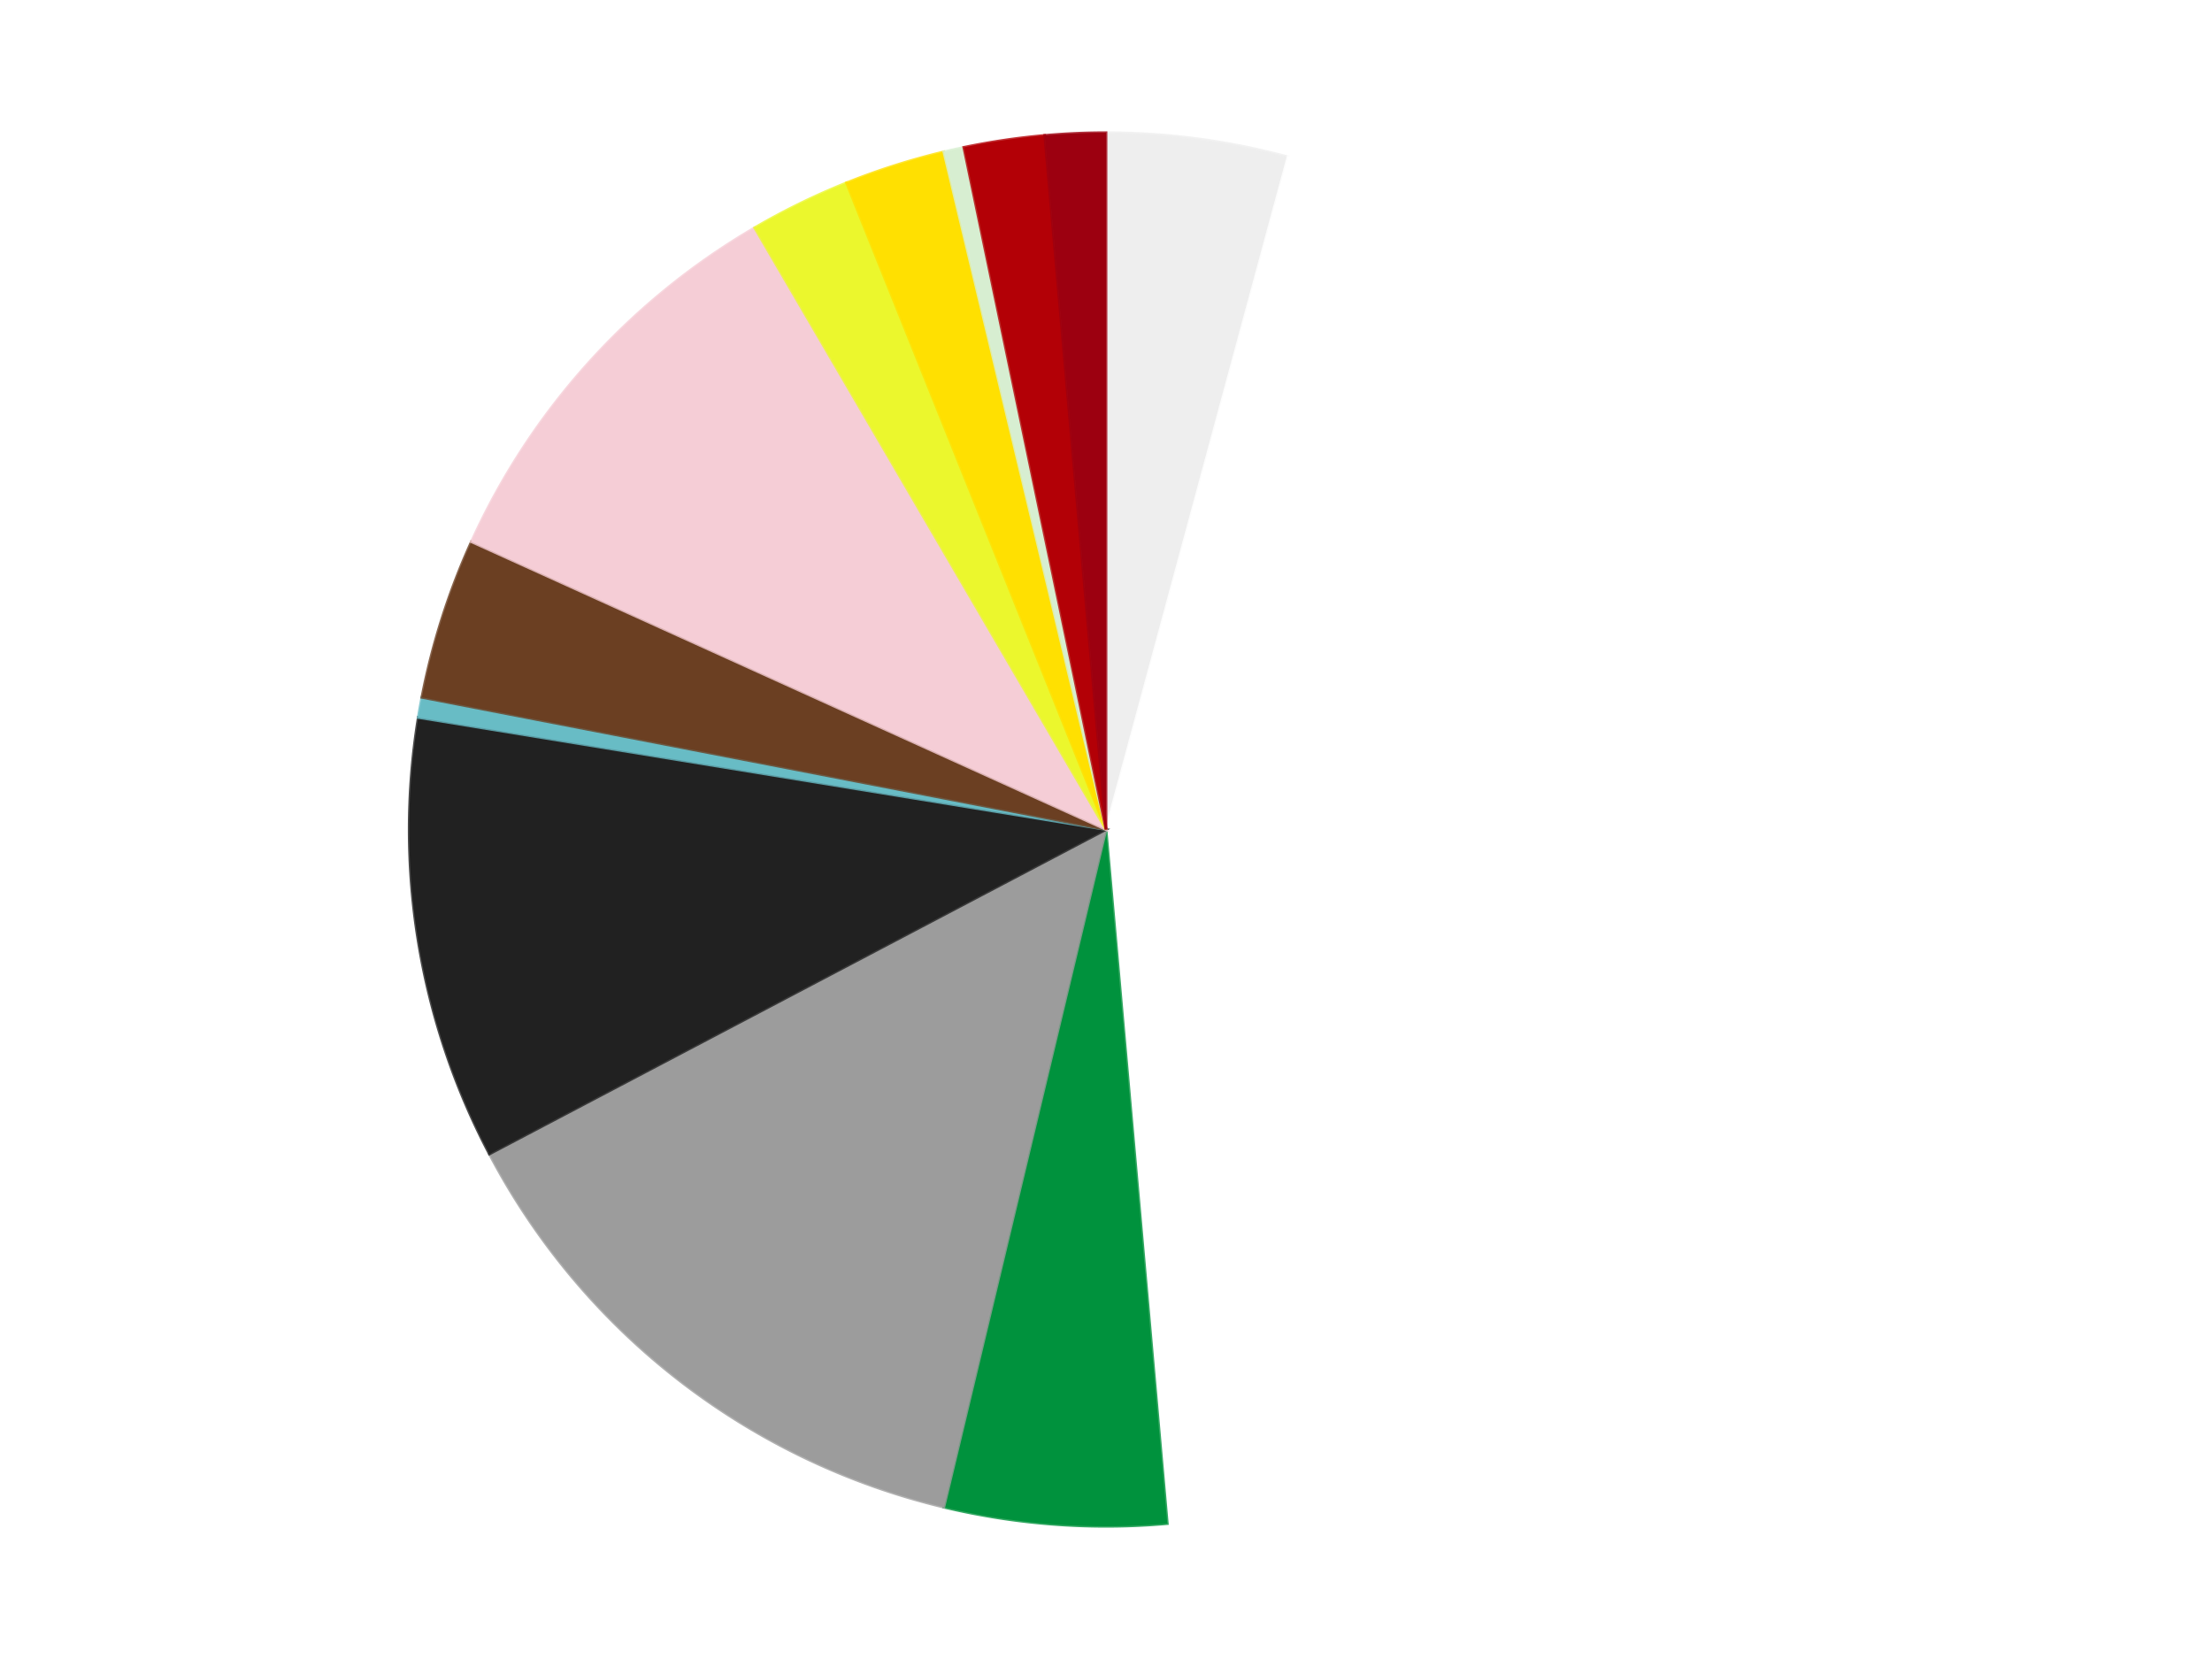 <?xml version='1.0' encoding='utf-8'?>
<svg xmlns="http://www.w3.org/2000/svg" xmlns:xlink="http://www.w3.org/1999/xlink" id="chart-b61b7765-dcbd-4a77-af7b-3263ebf65936" class="pygal-chart" viewBox="0 0 800 600"><!--Generated with pygal 3.0.4 (lxml) ©Kozea 2012-2016 on 2024-07-06--><!--http://pygal.org--><!--http://github.com/Kozea/pygal--><defs><style type="text/css">#chart-b61b7765-dcbd-4a77-af7b-3263ebf65936{-webkit-user-select:none;-webkit-font-smoothing:antialiased;font-family:Consolas,"Liberation Mono",Menlo,Courier,monospace}#chart-b61b7765-dcbd-4a77-af7b-3263ebf65936 .title{font-family:Consolas,"Liberation Mono",Menlo,Courier,monospace;font-size:16px}#chart-b61b7765-dcbd-4a77-af7b-3263ebf65936 .legends .legend text{font-family:Consolas,"Liberation Mono",Menlo,Courier,monospace;font-size:14px}#chart-b61b7765-dcbd-4a77-af7b-3263ebf65936 .axis text{font-family:Consolas,"Liberation Mono",Menlo,Courier,monospace;font-size:10px}#chart-b61b7765-dcbd-4a77-af7b-3263ebf65936 .axis text.major{font-family:Consolas,"Liberation Mono",Menlo,Courier,monospace;font-size:10px}#chart-b61b7765-dcbd-4a77-af7b-3263ebf65936 .text-overlay text.value{font-family:Consolas,"Liberation Mono",Menlo,Courier,monospace;font-size:16px}#chart-b61b7765-dcbd-4a77-af7b-3263ebf65936 .text-overlay text.label{font-family:Consolas,"Liberation Mono",Menlo,Courier,monospace;font-size:10px}#chart-b61b7765-dcbd-4a77-af7b-3263ebf65936 .tooltip{font-family:Consolas,"Liberation Mono",Menlo,Courier,monospace;font-size:14px}#chart-b61b7765-dcbd-4a77-af7b-3263ebf65936 text.no_data{font-family:Consolas,"Liberation Mono",Menlo,Courier,monospace;font-size:64px}
#chart-b61b7765-dcbd-4a77-af7b-3263ebf65936{background-color:transparent}#chart-b61b7765-dcbd-4a77-af7b-3263ebf65936 path,#chart-b61b7765-dcbd-4a77-af7b-3263ebf65936 line,#chart-b61b7765-dcbd-4a77-af7b-3263ebf65936 rect,#chart-b61b7765-dcbd-4a77-af7b-3263ebf65936 circle{-webkit-transition:150ms;-moz-transition:150ms;transition:150ms}#chart-b61b7765-dcbd-4a77-af7b-3263ebf65936 .graph &gt; .background{fill:transparent}#chart-b61b7765-dcbd-4a77-af7b-3263ebf65936 .plot &gt; .background{fill:transparent}#chart-b61b7765-dcbd-4a77-af7b-3263ebf65936 .graph{fill:rgba(0,0,0,.87)}#chart-b61b7765-dcbd-4a77-af7b-3263ebf65936 text.no_data{fill:rgba(0,0,0,1)}#chart-b61b7765-dcbd-4a77-af7b-3263ebf65936 .title{fill:rgba(0,0,0,1)}#chart-b61b7765-dcbd-4a77-af7b-3263ebf65936 .legends .legend text{fill:rgba(0,0,0,.87)}#chart-b61b7765-dcbd-4a77-af7b-3263ebf65936 .legends .legend:hover text{fill:rgba(0,0,0,1)}#chart-b61b7765-dcbd-4a77-af7b-3263ebf65936 .axis .line{stroke:rgba(0,0,0,1)}#chart-b61b7765-dcbd-4a77-af7b-3263ebf65936 .axis .guide.line{stroke:rgba(0,0,0,.54)}#chart-b61b7765-dcbd-4a77-af7b-3263ebf65936 .axis .major.line{stroke:rgba(0,0,0,.87)}#chart-b61b7765-dcbd-4a77-af7b-3263ebf65936 .axis text.major{fill:rgba(0,0,0,1)}#chart-b61b7765-dcbd-4a77-af7b-3263ebf65936 .axis.y .guides:hover .guide.line,#chart-b61b7765-dcbd-4a77-af7b-3263ebf65936 .line-graph .axis.x .guides:hover .guide.line,#chart-b61b7765-dcbd-4a77-af7b-3263ebf65936 .stackedline-graph .axis.x .guides:hover .guide.line,#chart-b61b7765-dcbd-4a77-af7b-3263ebf65936 .xy-graph .axis.x .guides:hover .guide.line{stroke:rgba(0,0,0,1)}#chart-b61b7765-dcbd-4a77-af7b-3263ebf65936 .axis .guides:hover text{fill:rgba(0,0,0,1)}#chart-b61b7765-dcbd-4a77-af7b-3263ebf65936 .reactive{fill-opacity:1.0;stroke-opacity:.8;stroke-width:1}#chart-b61b7765-dcbd-4a77-af7b-3263ebf65936 .ci{stroke:rgba(0,0,0,.87)}#chart-b61b7765-dcbd-4a77-af7b-3263ebf65936 .reactive.active,#chart-b61b7765-dcbd-4a77-af7b-3263ebf65936 .active .reactive{fill-opacity:0.6;stroke-opacity:.9;stroke-width:4}#chart-b61b7765-dcbd-4a77-af7b-3263ebf65936 .ci .reactive.active{stroke-width:1.5}#chart-b61b7765-dcbd-4a77-af7b-3263ebf65936 .series text{fill:rgba(0,0,0,1)}#chart-b61b7765-dcbd-4a77-af7b-3263ebf65936 .tooltip rect{fill:transparent;stroke:rgba(0,0,0,1);-webkit-transition:opacity 150ms;-moz-transition:opacity 150ms;transition:opacity 150ms}#chart-b61b7765-dcbd-4a77-af7b-3263ebf65936 .tooltip .label{fill:rgba(0,0,0,.87)}#chart-b61b7765-dcbd-4a77-af7b-3263ebf65936 .tooltip .label{fill:rgba(0,0,0,.87)}#chart-b61b7765-dcbd-4a77-af7b-3263ebf65936 .tooltip .legend{font-size:.8em;fill:rgba(0,0,0,.54)}#chart-b61b7765-dcbd-4a77-af7b-3263ebf65936 .tooltip .x_label{font-size:.6em;fill:rgba(0,0,0,1)}#chart-b61b7765-dcbd-4a77-af7b-3263ebf65936 .tooltip .xlink{font-size:.5em;text-decoration:underline}#chart-b61b7765-dcbd-4a77-af7b-3263ebf65936 .tooltip .value{font-size:1.5em}#chart-b61b7765-dcbd-4a77-af7b-3263ebf65936 .bound{font-size:.5em}#chart-b61b7765-dcbd-4a77-af7b-3263ebf65936 .max-value{font-size:.75em;fill:rgba(0,0,0,.54)}#chart-b61b7765-dcbd-4a77-af7b-3263ebf65936 .map-element{fill:transparent;stroke:rgba(0,0,0,.54) !important}#chart-b61b7765-dcbd-4a77-af7b-3263ebf65936 .map-element .reactive{fill-opacity:inherit;stroke-opacity:inherit}#chart-b61b7765-dcbd-4a77-af7b-3263ebf65936 .color-0,#chart-b61b7765-dcbd-4a77-af7b-3263ebf65936 .color-0 a:visited{stroke:#F44336;fill:#F44336}#chart-b61b7765-dcbd-4a77-af7b-3263ebf65936 .color-1,#chart-b61b7765-dcbd-4a77-af7b-3263ebf65936 .color-1 a:visited{stroke:#3F51B5;fill:#3F51B5}#chart-b61b7765-dcbd-4a77-af7b-3263ebf65936 .color-2,#chart-b61b7765-dcbd-4a77-af7b-3263ebf65936 .color-2 a:visited{stroke:#009688;fill:#009688}#chart-b61b7765-dcbd-4a77-af7b-3263ebf65936 .color-3,#chart-b61b7765-dcbd-4a77-af7b-3263ebf65936 .color-3 a:visited{stroke:#FFC107;fill:#FFC107}#chart-b61b7765-dcbd-4a77-af7b-3263ebf65936 .color-4,#chart-b61b7765-dcbd-4a77-af7b-3263ebf65936 .color-4 a:visited{stroke:#FF5722;fill:#FF5722}#chart-b61b7765-dcbd-4a77-af7b-3263ebf65936 .color-5,#chart-b61b7765-dcbd-4a77-af7b-3263ebf65936 .color-5 a:visited{stroke:#9C27B0;fill:#9C27B0}#chart-b61b7765-dcbd-4a77-af7b-3263ebf65936 .color-6,#chart-b61b7765-dcbd-4a77-af7b-3263ebf65936 .color-6 a:visited{stroke:#03A9F4;fill:#03A9F4}#chart-b61b7765-dcbd-4a77-af7b-3263ebf65936 .color-7,#chart-b61b7765-dcbd-4a77-af7b-3263ebf65936 .color-7 a:visited{stroke:#8BC34A;fill:#8BC34A}#chart-b61b7765-dcbd-4a77-af7b-3263ebf65936 .color-8,#chart-b61b7765-dcbd-4a77-af7b-3263ebf65936 .color-8 a:visited{stroke:#FF9800;fill:#FF9800}#chart-b61b7765-dcbd-4a77-af7b-3263ebf65936 .color-9,#chart-b61b7765-dcbd-4a77-af7b-3263ebf65936 .color-9 a:visited{stroke:#E91E63;fill:#E91E63}#chart-b61b7765-dcbd-4a77-af7b-3263ebf65936 .color-10,#chart-b61b7765-dcbd-4a77-af7b-3263ebf65936 .color-10 a:visited{stroke:#2196F3;fill:#2196F3}#chart-b61b7765-dcbd-4a77-af7b-3263ebf65936 .color-11,#chart-b61b7765-dcbd-4a77-af7b-3263ebf65936 .color-11 a:visited{stroke:#4CAF50;fill:#4CAF50}#chart-b61b7765-dcbd-4a77-af7b-3263ebf65936 .color-12,#chart-b61b7765-dcbd-4a77-af7b-3263ebf65936 .color-12 a:visited{stroke:#FFEB3B;fill:#FFEB3B}#chart-b61b7765-dcbd-4a77-af7b-3263ebf65936 .text-overlay .color-0 text{fill:black}#chart-b61b7765-dcbd-4a77-af7b-3263ebf65936 .text-overlay .color-1 text{fill:black}#chart-b61b7765-dcbd-4a77-af7b-3263ebf65936 .text-overlay .color-2 text{fill:black}#chart-b61b7765-dcbd-4a77-af7b-3263ebf65936 .text-overlay .color-3 text{fill:black}#chart-b61b7765-dcbd-4a77-af7b-3263ebf65936 .text-overlay .color-4 text{fill:black}#chart-b61b7765-dcbd-4a77-af7b-3263ebf65936 .text-overlay .color-5 text{fill:black}#chart-b61b7765-dcbd-4a77-af7b-3263ebf65936 .text-overlay .color-6 text{fill:black}#chart-b61b7765-dcbd-4a77-af7b-3263ebf65936 .text-overlay .color-7 text{fill:black}#chart-b61b7765-dcbd-4a77-af7b-3263ebf65936 .text-overlay .color-8 text{fill:black}#chart-b61b7765-dcbd-4a77-af7b-3263ebf65936 .text-overlay .color-9 text{fill:black}#chart-b61b7765-dcbd-4a77-af7b-3263ebf65936 .text-overlay .color-10 text{fill:black}#chart-b61b7765-dcbd-4a77-af7b-3263ebf65936 .text-overlay .color-11 text{fill:black}#chart-b61b7765-dcbd-4a77-af7b-3263ebf65936 .text-overlay .color-12 text{fill:black}
#chart-b61b7765-dcbd-4a77-af7b-3263ebf65936 text.no_data{text-anchor:middle}#chart-b61b7765-dcbd-4a77-af7b-3263ebf65936 .guide.line{fill:none}#chart-b61b7765-dcbd-4a77-af7b-3263ebf65936 .centered{text-anchor:middle}#chart-b61b7765-dcbd-4a77-af7b-3263ebf65936 .title{text-anchor:middle}#chart-b61b7765-dcbd-4a77-af7b-3263ebf65936 .legends .legend text{fill-opacity:1}#chart-b61b7765-dcbd-4a77-af7b-3263ebf65936 .axis.x text{text-anchor:middle}#chart-b61b7765-dcbd-4a77-af7b-3263ebf65936 .axis.x:not(.web) text[transform]{text-anchor:start}#chart-b61b7765-dcbd-4a77-af7b-3263ebf65936 .axis.x:not(.web) text[transform].backwards{text-anchor:end}#chart-b61b7765-dcbd-4a77-af7b-3263ebf65936 .axis.y text{text-anchor:end}#chart-b61b7765-dcbd-4a77-af7b-3263ebf65936 .axis.y text[transform].backwards{text-anchor:start}#chart-b61b7765-dcbd-4a77-af7b-3263ebf65936 .axis.y2 text{text-anchor:start}#chart-b61b7765-dcbd-4a77-af7b-3263ebf65936 .axis.y2 text[transform].backwards{text-anchor:end}#chart-b61b7765-dcbd-4a77-af7b-3263ebf65936 .axis .guide.line{stroke-dasharray:4,4;stroke:black}#chart-b61b7765-dcbd-4a77-af7b-3263ebf65936 .axis .major.guide.line{stroke-dasharray:6,6;stroke:black}#chart-b61b7765-dcbd-4a77-af7b-3263ebf65936 .horizontal .axis.y .guide.line,#chart-b61b7765-dcbd-4a77-af7b-3263ebf65936 .horizontal .axis.y2 .guide.line,#chart-b61b7765-dcbd-4a77-af7b-3263ebf65936 .vertical .axis.x .guide.line{opacity:0}#chart-b61b7765-dcbd-4a77-af7b-3263ebf65936 .horizontal .axis.always_show .guide.line,#chart-b61b7765-dcbd-4a77-af7b-3263ebf65936 .vertical .axis.always_show .guide.line{opacity:1 !important}#chart-b61b7765-dcbd-4a77-af7b-3263ebf65936 .axis.y .guides:hover .guide.line,#chart-b61b7765-dcbd-4a77-af7b-3263ebf65936 .axis.y2 .guides:hover .guide.line,#chart-b61b7765-dcbd-4a77-af7b-3263ebf65936 .axis.x .guides:hover .guide.line{opacity:1}#chart-b61b7765-dcbd-4a77-af7b-3263ebf65936 .axis .guides:hover text{opacity:1}#chart-b61b7765-dcbd-4a77-af7b-3263ebf65936 .nofill{fill:none}#chart-b61b7765-dcbd-4a77-af7b-3263ebf65936 .subtle-fill{fill-opacity:.2}#chart-b61b7765-dcbd-4a77-af7b-3263ebf65936 .dot{stroke-width:1px;fill-opacity:1;stroke-opacity:1}#chart-b61b7765-dcbd-4a77-af7b-3263ebf65936 .dot.active{stroke-width:5px}#chart-b61b7765-dcbd-4a77-af7b-3263ebf65936 .dot.negative{fill:transparent}#chart-b61b7765-dcbd-4a77-af7b-3263ebf65936 text,#chart-b61b7765-dcbd-4a77-af7b-3263ebf65936 tspan{stroke:none !important}#chart-b61b7765-dcbd-4a77-af7b-3263ebf65936 .series text.active{opacity:1}#chart-b61b7765-dcbd-4a77-af7b-3263ebf65936 .tooltip rect{fill-opacity:.95;stroke-width:.5}#chart-b61b7765-dcbd-4a77-af7b-3263ebf65936 .tooltip text{fill-opacity:1}#chart-b61b7765-dcbd-4a77-af7b-3263ebf65936 .showable{visibility:hidden}#chart-b61b7765-dcbd-4a77-af7b-3263ebf65936 .showable.shown{visibility:visible}#chart-b61b7765-dcbd-4a77-af7b-3263ebf65936 .gauge-background{fill:rgba(229,229,229,1);stroke:none}#chart-b61b7765-dcbd-4a77-af7b-3263ebf65936 .bg-lines{stroke:transparent;stroke-width:2px}</style><script type="text/javascript">window.pygal = window.pygal || {};window.pygal.config = window.pygal.config || {};window.pygal.config['b61b7765-dcbd-4a77-af7b-3263ebf65936'] = {"allow_interruptions": false, "box_mode": "extremes", "classes": ["pygal-chart"], "css": ["file://style.css", "file://graph.css"], "defs": [], "disable_xml_declaration": false, "dots_size": 2.5, "dynamic_print_values": false, "explicit_size": false, "fill": false, "force_uri_protocol": "https", "formatter": null, "half_pie": false, "height": 600, "include_x_axis": false, "inner_radius": 0, "interpolate": null, "interpolation_parameters": {}, "interpolation_precision": 250, "inverse_y_axis": false, "js": ["//kozea.github.io/pygal.js/2.0.x/pygal-tooltips.min.js"], "legend_at_bottom": false, "legend_at_bottom_columns": null, "legend_box_size": 12, "logarithmic": false, "margin": 20, "margin_bottom": null, "margin_left": null, "margin_right": null, "margin_top": null, "max_scale": 16, "min_scale": 4, "missing_value_fill_truncation": "x", "no_data_text": "No data", "no_prefix": false, "order_min": null, "pretty_print": false, "print_labels": false, "print_values": false, "print_values_position": "center", "print_zeroes": true, "range": null, "rounded_bars": null, "secondary_range": null, "show_dots": true, "show_legend": false, "show_minor_x_labels": true, "show_minor_y_labels": true, "show_only_major_dots": false, "show_x_guides": false, "show_x_labels": true, "show_y_guides": true, "show_y_labels": true, "spacing": 10, "stack_from_top": false, "strict": false, "stroke": true, "stroke_style": null, "style": {"background": "transparent", "ci_colors": [], "colors": ["#F44336", "#3F51B5", "#009688", "#FFC107", "#FF5722", "#9C27B0", "#03A9F4", "#8BC34A", "#FF9800", "#E91E63", "#2196F3", "#4CAF50", "#FFEB3B", "#673AB7", "#00BCD4", "#CDDC39", "#9E9E9E", "#607D8B"], "dot_opacity": "1", "font_family": "Consolas, \"Liberation Mono\", Menlo, Courier, monospace", "foreground": "rgba(0, 0, 0, .87)", "foreground_strong": "rgba(0, 0, 0, 1)", "foreground_subtle": "rgba(0, 0, 0, .54)", "guide_stroke_color": "black", "guide_stroke_dasharray": "4,4", "label_font_family": "Consolas, \"Liberation Mono\", Menlo, Courier, monospace", "label_font_size": 10, "legend_font_family": "Consolas, \"Liberation Mono\", Menlo, Courier, monospace", "legend_font_size": 14, "major_guide_stroke_color": "black", "major_guide_stroke_dasharray": "6,6", "major_label_font_family": "Consolas, \"Liberation Mono\", Menlo, Courier, monospace", "major_label_font_size": 10, "no_data_font_family": "Consolas, \"Liberation Mono\", Menlo, Courier, monospace", "no_data_font_size": 64, "opacity": "1.0", "opacity_hover": "0.6", "plot_background": "transparent", "stroke_opacity": ".8", "stroke_opacity_hover": ".9", "stroke_width": "1", "stroke_width_hover": "4", "title_font_family": "Consolas, \"Liberation Mono\", Menlo, Courier, monospace", "title_font_size": 16, "tooltip_font_family": "Consolas, \"Liberation Mono\", Menlo, Courier, monospace", "tooltip_font_size": 14, "transition": "150ms", "value_background": "rgba(229, 229, 229, 1)", "value_colors": [], "value_font_family": "Consolas, \"Liberation Mono\", Menlo, Courier, monospace", "value_font_size": 16, "value_label_font_family": "Consolas, \"Liberation Mono\", Menlo, Courier, monospace", "value_label_font_size": 10}, "title": null, "tooltip_border_radius": 0, "tooltip_fancy_mode": true, "truncate_label": null, "truncate_legend": null, "width": 800, "x_label_rotation": 0, "x_labels": null, "x_labels_major": null, "x_labels_major_count": null, "x_labels_major_every": null, "x_title": null, "xrange": null, "y_label_rotation": 0, "y_labels": null, "y_labels_major": null, "y_labels_major_count": null, "y_labels_major_every": null, "y_title": null, "zero": 0, "legends": ["Trans-Clear", "White", "Green", "Light Gray", "Black", "Trans-Light Blue", "Brown", "Pink", "Trans-Yellow", "Yellow", "Light Green", "Red", "Trans-Red"]}</script><script type="text/javascript" xlink:href="https://kozea.github.io/pygal.js/2.0.x/pygal-tooltips.min.js"/></defs><title>Pygal</title><g class="graph pie-graph vertical"><rect x="0" y="0" width="800" height="600" class="background"/><g transform="translate(20, 20)" class="plot"><rect x="0" y="0" width="760" height="560" class="background"/><g class="series serie-0 color-0"><g class="slices"><g class="slice" style="fill: #EEEEEE; stroke: #EEEEEE"><path d="M380 28 A252 252 0 0 1 445.818 36.747 L380 280 A0 0 0 0 0 380 280 z" class="slice reactive tooltip-trigger"/><desc class="value">9</desc><desc class="x centered">396.59911271994315</desc><desc class="y centered">155.09816071446096</desc></g></g></g><g class="series serie-1 color-1"><g class="slices"><g class="slice" style="fill: #FFFFFF; stroke: #FFFFFF"><path d="M445.818 36.747 A252 252 0 0 1 402.168 531.023 L380 280 A0 0 0 0 0 380 280 z" class="slice reactive tooltip-trigger"/><desc class="value">95</desc><desc class="x centered">505.51153388358233</desc><desc class="y centered">291.0839912572307</desc></g></g></g><g class="series serie-2 color-2"><g class="slices"><g class="slice" style="fill: #00923D; stroke: #00923D"><path d="M402.168 531.023 A252 252 0 0 1 321.352 525.08 L380 280 A0 0 0 0 0 380 280 z" class="slice reactive tooltip-trigger"/><desc class="value">11</desc><desc class="x centered">370.7596888374345</desc><desc class="y centered">405.6607203927264</desc></g></g></g><g class="series serie-3 color-3"><g class="slices"><g class="slice" style="fill: #9C9C9C; stroke: #9C9C9C"><path d="M321.352 525.08 A252 252 0 0 1 156.997 397.362 L380 280 A0 0 0 0 0 380 280 z" class="slice reactive tooltip-trigger"/><desc class="value">29</desc><desc class="x centered">302.68604714541766</desc><desc class="y centered">379.4914704585243</desc></g></g></g><g class="series serie-4 color-4"><g class="slices"><g class="slice" style="fill: #212121; stroke: #212121"><path d="M156.997 397.362 A252 252 0 0 1 131.279 239.483 L380 280 A0 0 0 0 0 380 280 z" class="slice reactive tooltip-trigger"/><desc class="value">22</desc><desc class="x centered">255.63928383121367</desc><desc class="y centered">300.2586345538531</desc></g></g></g><g class="series serie-5 color-5"><g class="slices"><g class="slice" style="fill: #68BCC5; stroke: #68BCC5"><path d="M131.279 239.483 A252 252 0 0 1 132.575 232.199 L380 280 A0 0 0 0 0 380 280 z" class="slice reactive tooltip-trigger"/><desc class="value">1</desc><desc class="x centered">255.95007717762485</desc><desc class="y centered">257.91795644052013</desc></g></g></g><g class="series serie-6 color-6"><g class="slices"><g class="slice" style="fill: #6B3F22; stroke: #6B3F22"><path d="M132.575 232.199 A252 252 0 0 1 150.494 175.928 L380 280 A0 0 0 0 0 380 280 z" class="slice reactive tooltip-trigger"/><desc class="value">8</desc><desc class="x centered">259.94030798719587</desc><desc class="y centered">241.76820232070412</desc></g></g></g><g class="series serie-7 color-7"><g class="slices"><g class="slice" style="fill: #F5CDD6; stroke: #F5CDD6"><path d="M150.494 175.928 A252 252 0 0 1 252.934 62.381 L380 280 A0 0 0 0 0 380 280 z" class="slice reactive tooltip-trigger"/><desc class="value">21</desc><desc class="x centered">286.44631056217804</desc><desc class="y centered">195.5979431970313</desc></g></g></g><g class="series serie-8 color-8"><g class="slices"><g class="slice" style="fill: #EBF72D; stroke: #EBF72D"><path d="M252.934 62.381 A252 252 0 0 1 286.133 46.135 L380 280 A0 0 0 0 0 380 280 z" class="slice reactive tooltip-trigger"/><desc class="value">5</desc><desc class="x centered">324.61750303424986</desc><desc class="y centered">166.8241234633516</desc></g></g></g><g class="series serie-9 color-9"><g class="slices"><g class="slice" style="fill: #FFE001; stroke: #FFE001"><path d="M286.133 46.135 A252 252 0 0 1 321.352 34.92 L380 280 A0 0 0 0 0 380 280 z" class="slice reactive tooltip-trigger"/><desc class="value">5</desc><desc class="x centered">341.7682023207037</desc><desc class="y centered">159.94030798719598</desc></g></g></g><g class="series serie-10 color-10"><g class="slices"><g class="slice" style="fill: #D7EED1; stroke: #D7EED1"><path d="M321.352 34.92 A252 252 0 0 1 328.572 33.304 L380 280 A0 0 0 0 0 380 280 z" class="slice reactive tooltip-trigger"/><desc class="value">1</desc><desc class="x centered">352.4778492600037</desc><desc class="y centered">157.04256338616636</desc></g></g></g><g class="series serie-11 color-11"><g class="slices"><g class="slice" style="fill: #B30006; stroke: #B30006"><path d="M328.572 33.304 A252 252 0 0 1 357.832 28.977 L380 280 A0 0 0 0 0 380 280 z" class="slice reactive tooltip-trigger"/><desc class="value">4</desc><desc class="x centered">361.5691403596674</desc><desc class="y centered">155.35529127588944</desc></g></g></g><g class="series serie-12 color-12"><g class="slices"><g class="slice" style="fill: #9C0010; stroke: #9C0010"><path d="M357.832 28.977 A252 252 0 0 1 380 28 L380 280 A0 0 0 0 0 380 280 z" class="slice reactive tooltip-trigger"/><desc class="value">3</desc><desc class="x centered">374.452625365606</desc><desc class="y centered">154.1221757629022</desc></g></g></g></g><g class="titles"/><g transform="translate(20, 20)" class="plot overlay"><g class="series serie-0 color-0"/><g class="series serie-1 color-1"/><g class="series serie-2 color-2"/><g class="series serie-3 color-3"/><g class="series serie-4 color-4"/><g class="series serie-5 color-5"/><g class="series serie-6 color-6"/><g class="series serie-7 color-7"/><g class="series serie-8 color-8"/><g class="series serie-9 color-9"/><g class="series serie-10 color-10"/><g class="series serie-11 color-11"/><g class="series serie-12 color-12"/></g><g transform="translate(20, 20)" class="plot text-overlay"><g class="series serie-0 color-0"/><g class="series serie-1 color-1"/><g class="series serie-2 color-2"/><g class="series serie-3 color-3"/><g class="series serie-4 color-4"/><g class="series serie-5 color-5"/><g class="series serie-6 color-6"/><g class="series serie-7 color-7"/><g class="series serie-8 color-8"/><g class="series serie-9 color-9"/><g class="series serie-10 color-10"/><g class="series serie-11 color-11"/><g class="series serie-12 color-12"/></g><g transform="translate(20, 20)" class="plot tooltip-overlay"><g transform="translate(0 0)" style="opacity: 0" class="tooltip"><rect rx="0" ry="0" width="0" height="0" class="tooltip-box"/><g class="text"/></g></g></g></svg>